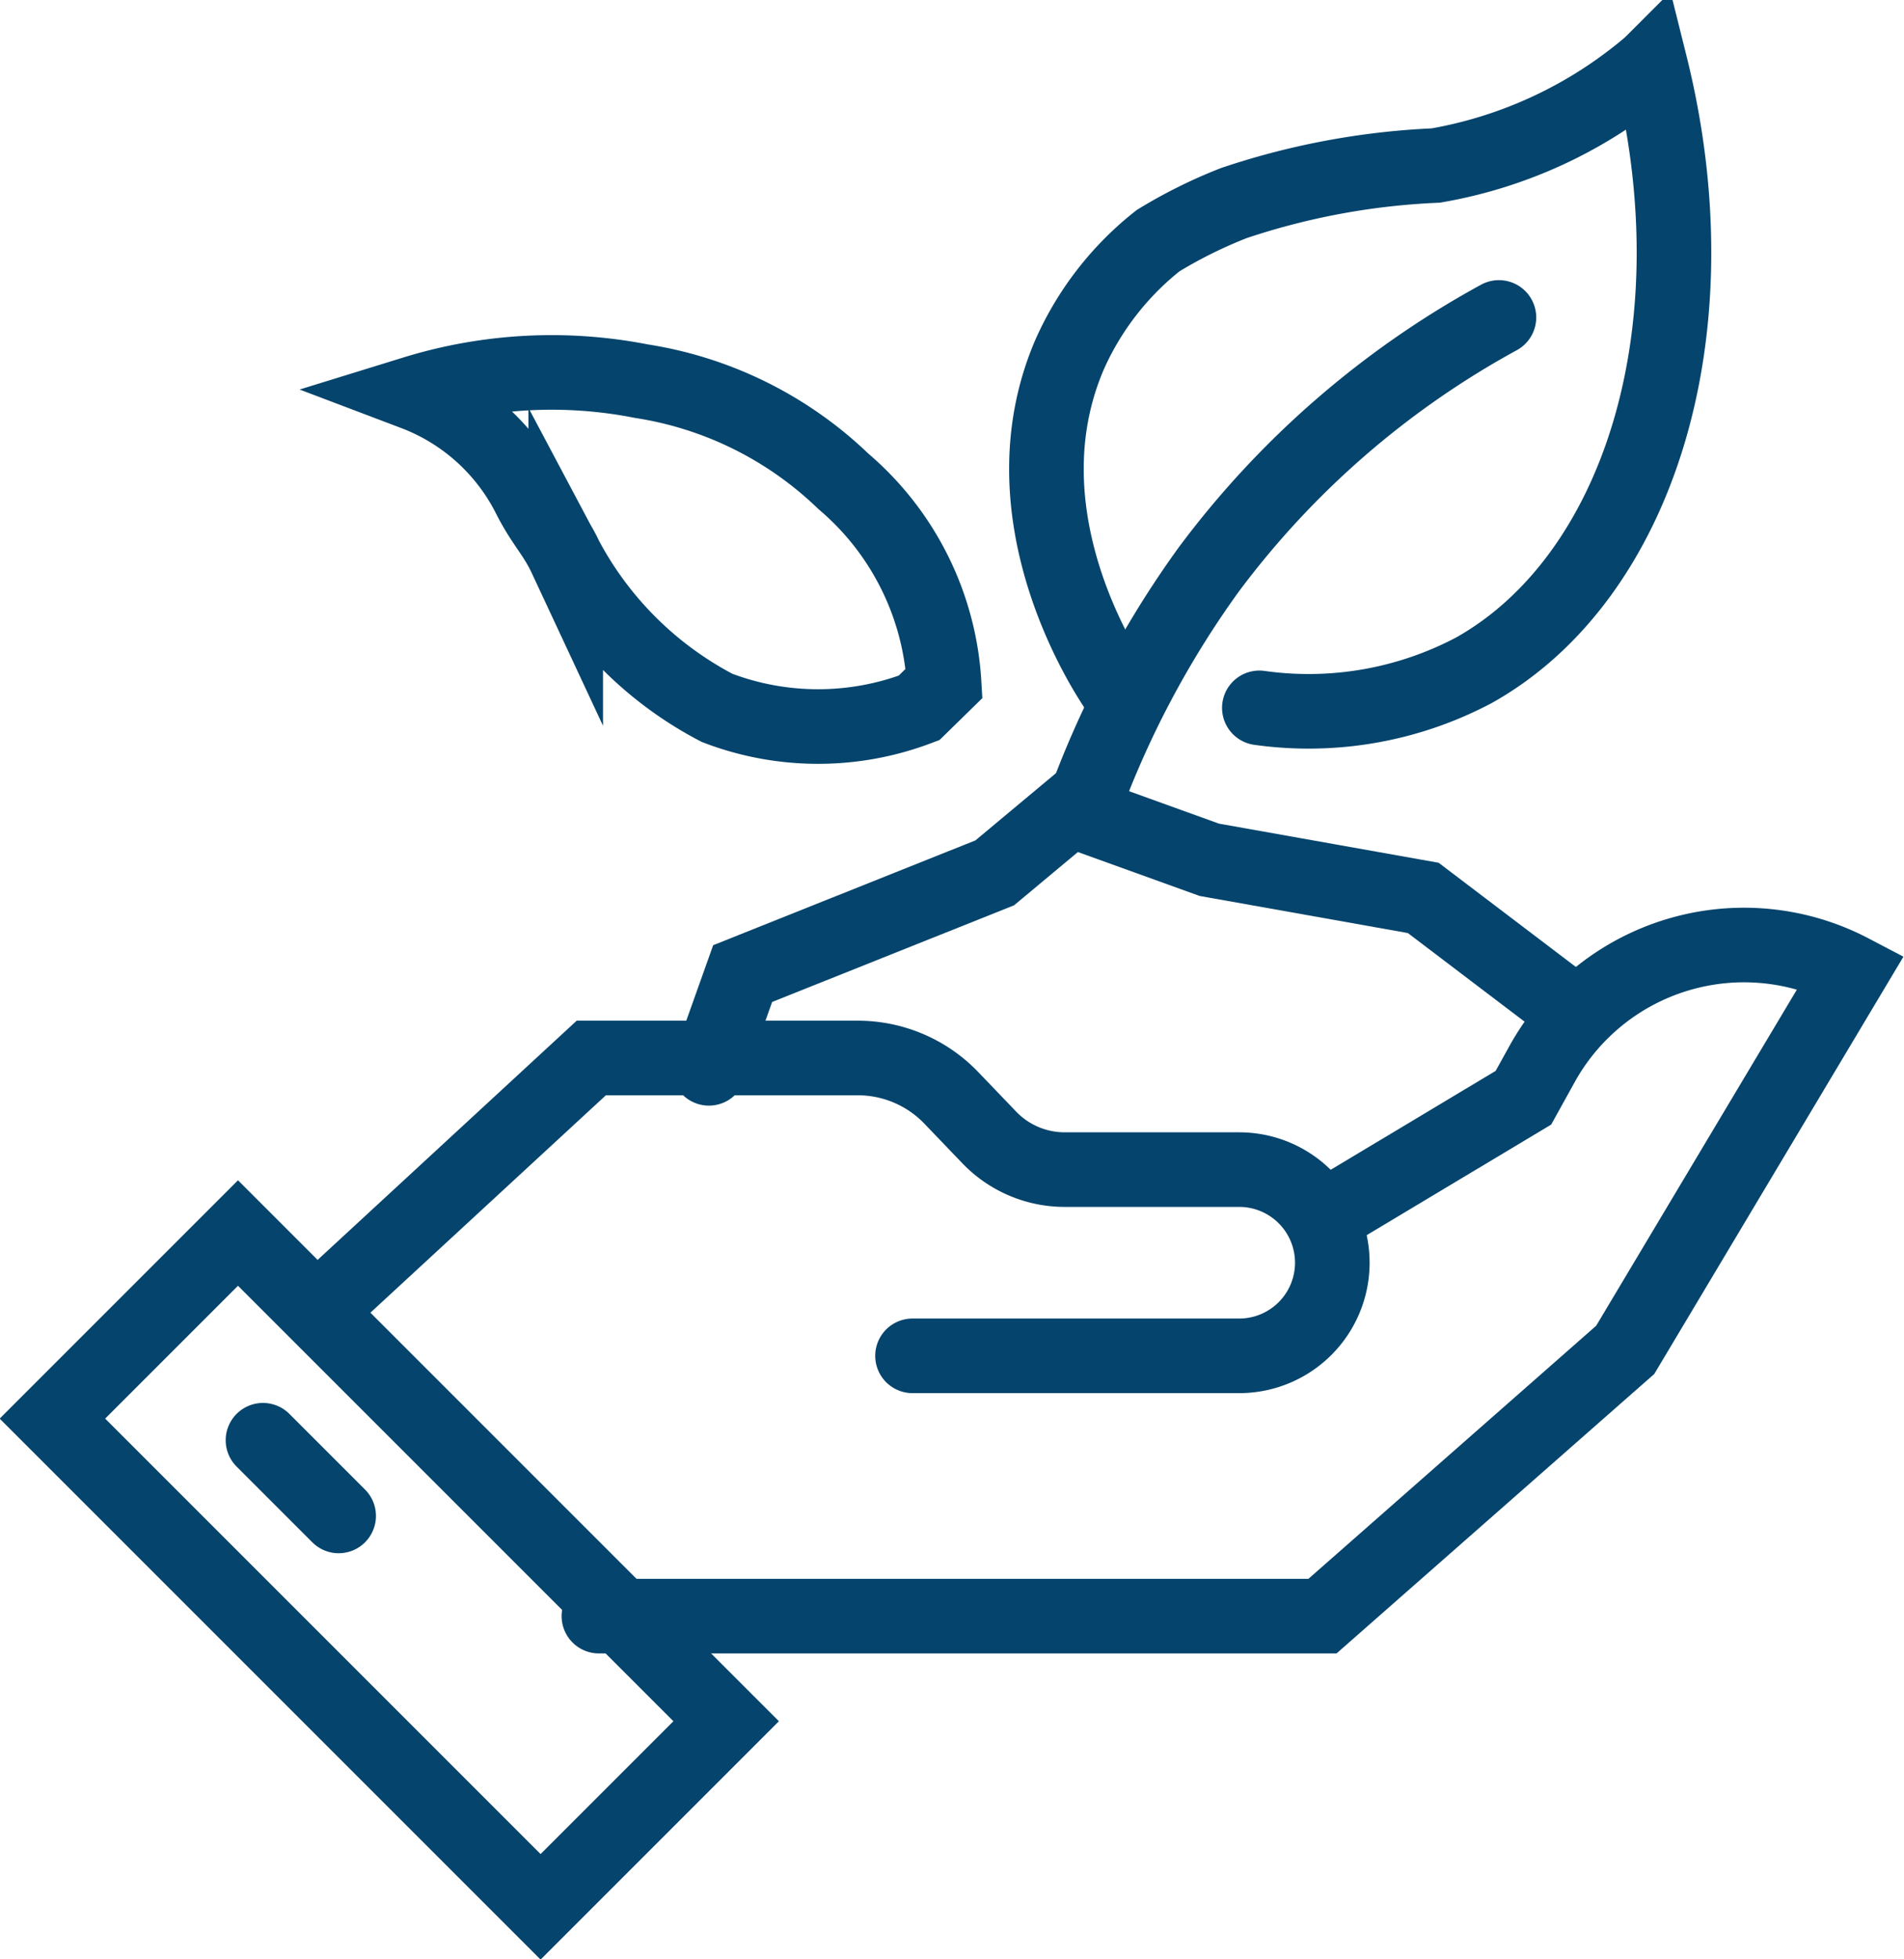 <svg xmlns="http://www.w3.org/2000/svg" viewBox="0 0 34.97 35.98" width="34.97" height="35.98">
<defs><style>.cls-1{fill:none;stroke:#05446c;stroke-linecap:round;stroke-miterlimit:10;stroke-width:1.37px;}</style></defs>
<rect class="cls-1" x="0.81" y="26.42" width="12.68" height="4.82" transform="translate(22.48 3.39) rotate(45)"/><line class="cls-1" x1="4.83" y1="26.45" x2="6.22" y2="27.84"/><path class="cls-1" d="M16.76,24.9h6a1.71,1.71,0,0,0,1.71-1.71h0a1.71,1.71,0,0,0-1.71-1.71H19.55a1.92,1.92,0,0,1-1.38-.59l-.7-.73a2.38,2.38,0,0,0-1.72-.73H10.86L5.91,24"/><path class="cls-1" d="M11,29.68H24.29l5.56-4.89L34,17.84h0a4.24,4.24,0,0,0-5.66,1.67l-.36.65-3.47,2.08"/><polyline class="cls-1" points="13.02 19.62 13.64 17.88 18.27 16.03 19.66 14.87 22.21 15.79 26.14 16.49 28.88 18.57"/><path class="cls-1" d="M27.53,5.83a16.51,16.51,0,0,0-5.33,4.63,17.71,17.71,0,0,0-2.32,4.4"/><path class="cls-1" d="M17.34,12.55a5.27,5.27,0,0,0-1.85-3.71A6.86,6.86,0,0,0,11.78,7a8.55,8.55,0,0,0-4.17.22A3.92,3.92,0,0,1,9.7,9.08c.28.56.48.71.69,1.16A6.61,6.61,0,0,0,13.17,13a5.19,5.19,0,0,0,3.71,0Z"/><path class="cls-1" d="M23.13,13a6.49,6.49,0,0,0,3.94-.69c3-1.68,4.47-6.19,3.24-11.12a8.22,8.22,0,0,1-3.94,1.85,13.44,13.44,0,0,0-3.71.69,8.86,8.86,0,0,0-1.39.69,5.52,5.52,0,0,0-1.62,2.08c-1.3,3,.74,6,.93,6.25"/>
</svg>